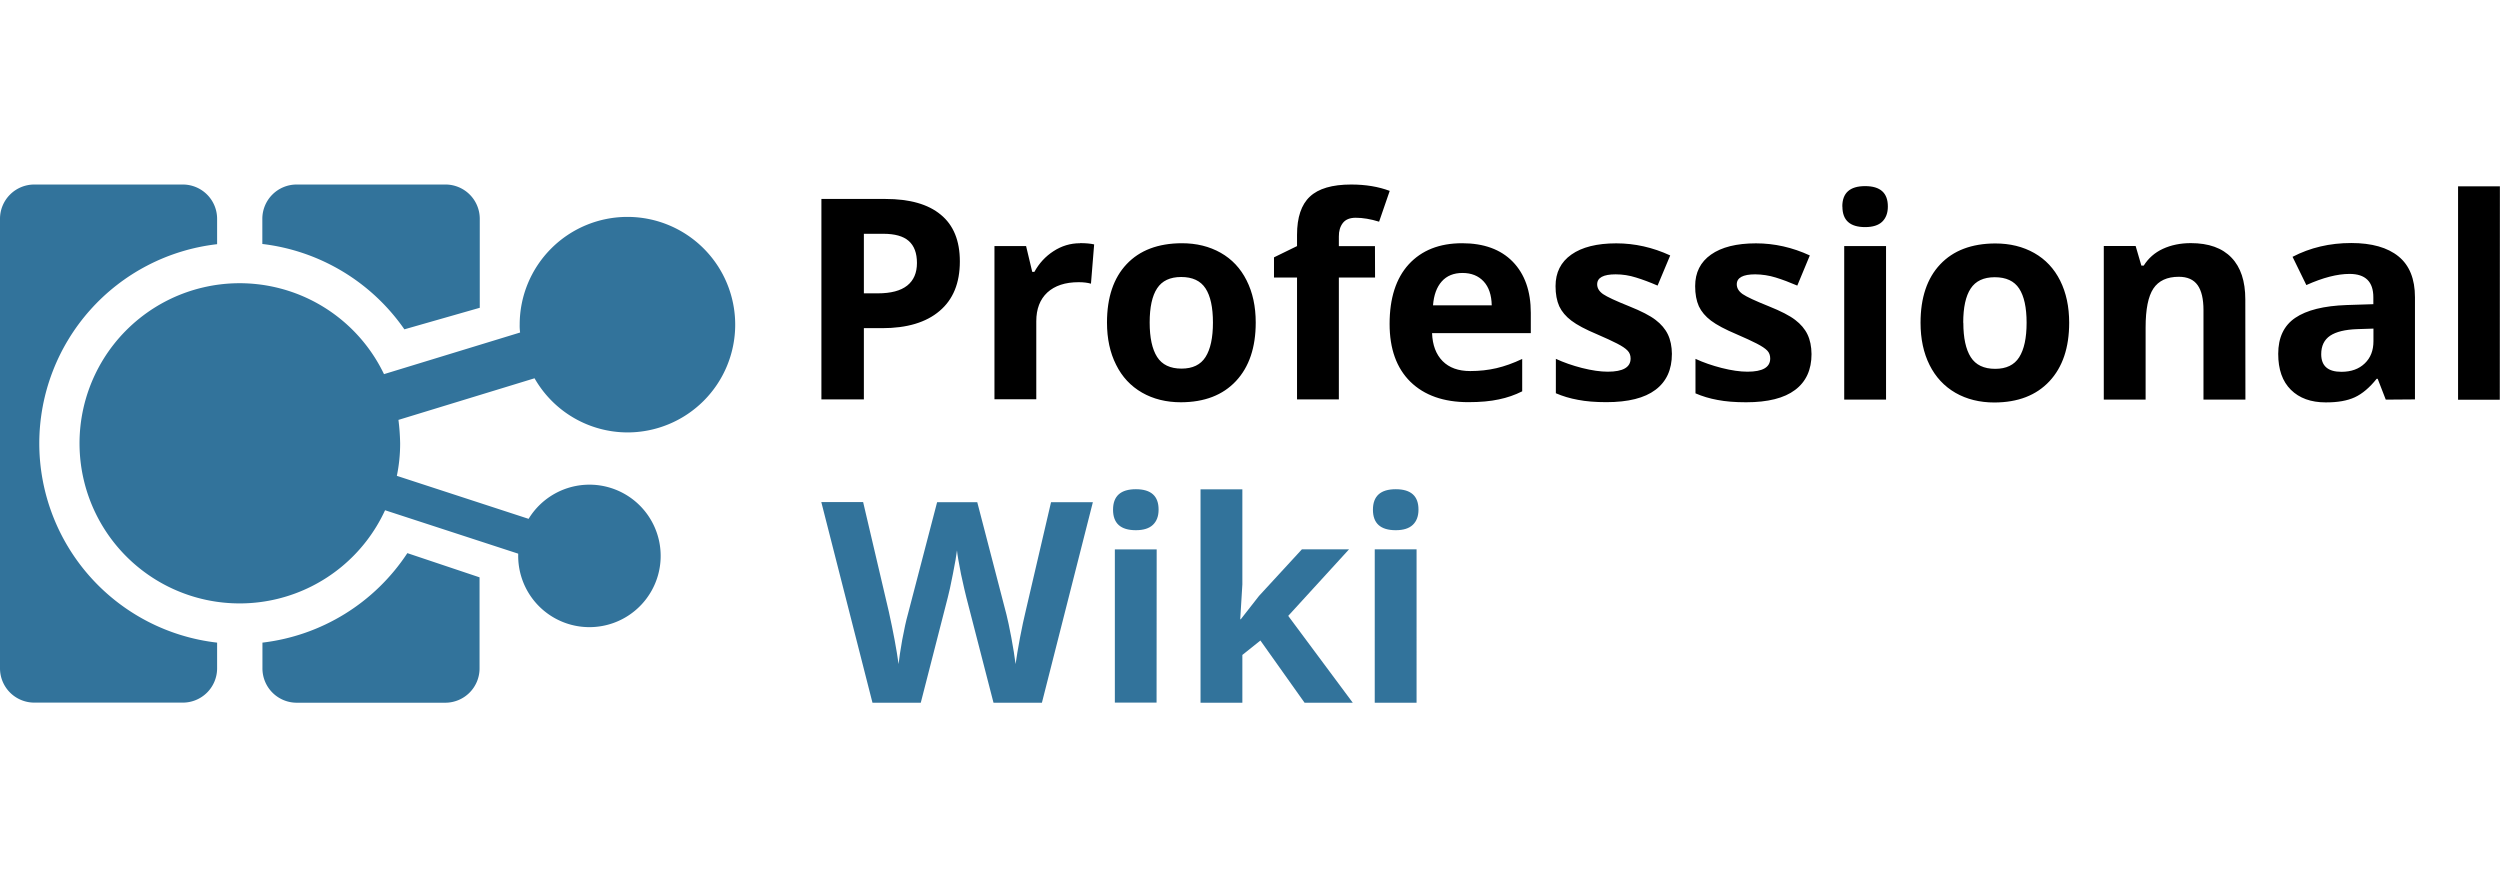 <svg xmlns="http://www.w3.org/2000/svg" xml:space="preserve" width="89" height="31" viewBox="0 0 23.548 8.202"><defs><style>.cls-1{fill:#32739b}</style></defs><path stroke-width=".059" d="M4.193 1.738H2.794a.323.323 0 0 0-.323.323v.237a1.9 1.9 0 0 1 1.338.804l.71-.203v-.838a.323.323 0 0 0-.327-.323M3.837 5.21a1.9 1.9 0 0 1-1.365.843v.242a.323.323 0 0 0 .323.324h1.398a.323.323 0 0 0 .324-.324v-.857zM.37 4.176A1.89 1.89 0 0 1 2.045 2.3v-.236a.323.323 0 0 0-.323-.326H.323A.323.323 0 0 0 0 2.061v4.234a.323.323 0 0 0 .323.323h1.399a.323.323 0 0 0 .323-.323v-.242A1.89 1.89 0 0 1 .37 4.176" class="cls-1"/><path stroke-width=".059" d="M5.91 4.073a1.015 1.015 0 1 0-1.015-1.015q-.001.037.004.074l-1.282.392a1.508 1.508 0 1 0 .01 1.282l1.254.409v.02a.671.671 0 1 0 .098-.348l-1.241-.405a1.5 1.5 0 0 0 .031-.306 2 2 0 0 0-.016-.221l1.282-.392a1.01 1.01 0 0 0 .876.51" class="cls-1"/><path stroke-width=".081" d="M8.137 2.763h.131q.185 0 .277-.073t.092-.213-.078-.208q-.076-.067-.24-.067h-.182zm.904-.3q0 .305-.191.466-.19.162-.541.162h-.172v.671h-.4V1.874h.603q.343 0 .521.148.18.147.18.44m1.132-.172q.08 0 .133.012l-.03.37q-.048-.014-.116-.014-.189 0-.295.097-.104.097-.104.271v.735h-.394V2.318h.298l.058.243h.02q.067-.122.18-.195.115-.075.25-.075m.656.747q0 .214.07.324t.23.11q.157 0 .226-.109.07-.11.07-.325t-.07-.322-.229-.107q-.157 0-.227.107-.07.106-.07.322m.999 0q0 .352-.186.551t-.518.2q-.208 0-.367-.091-.16-.092-.244-.262-.086-.17-.086-.398 0-.354.185-.55t.52-.197q.207 0 .366.09t.244.26q.086.17.086.397m1.124-.424h-.341v1.148h-.394V2.614H12v-.19l.217-.106v-.106q0-.247.121-.36.121-.114.389-.114.204 0 .363.06l-.1.29q-.12-.037-.22-.037-.084 0-.122.05t-.037.127v.09h.34zm.824-.043q-.125 0-.196.08t-.082.225h.553q-.003-.146-.076-.225-.074-.08-.2-.08m.055 1.217q-.348 0-.545-.192-.196-.193-.196-.545 0-.363.18-.561.183-.199.503-.199.307 0 .477.174.17.175.17.482v.191h-.93q.006.168.099.263.093.094.26.094.131 0 .247-.027t.243-.087v.305q-.103.052-.22.076-.118.026-.288.026m1.918-.454q0 .222-.155.338-.154.116-.462.116-.157 0-.268-.022-.111-.02-.208-.062V3.38q.11.051.246.086.139.035.243.035.215 0 .215-.124 0-.046-.029-.075-.028-.03-.098-.066t-.186-.086q-.167-.07-.245-.13-.078-.059-.114-.135-.035-.078-.035-.19 0-.192.149-.297.15-.106.423-.106.261 0 .508.114l-.119.284q-.108-.047-.203-.076-.094-.03-.192-.03-.174 0-.174.094 0 .053.055.092.057.039.247.115.17.068.248.128.079.06.116.137t.038.185m1.315 0q0 .222-.155.338-.154.116-.461.116-.158 0-.27-.022-.11-.02-.207-.062V3.38q.11.051.247.086.138.035.243.035.214 0 .214-.124 0-.046-.028-.075-.029-.03-.099-.066t-.186-.086q-.166-.07-.245-.13-.078-.059-.114-.135-.035-.078-.035-.19 0-.192.149-.297.15-.106.424-.106.26 0 .507.114l-.118.284q-.109-.047-.203-.076t-.193-.03q-.174 0-.174.094 0 .053.055.092.057.039.247.115.17.068.248.128.079.06.116.137t.038.185m.29-1.39q0-.192.215-.192t.214.193q0 .091-.054.143-.053.05-.16.05-.214 0-.214-.193m.411 1.818h-.394V2.318h.394zm.728-.724q0 .214.07.324t.23.11q.157 0 .226-.109.07-.11.07-.325t-.07-.322-.23-.107q-.157 0-.227.107-.07.106-.07.322m.998 0q0 .352-.186.551t-.518.2q-.208 0-.367-.091-.159-.092-.244-.262t-.085-.398q0-.354.185-.55t.519-.197q.208 0 .367.09t.244.26.085.397m1.66.724h-.395V2.92q0-.156-.055-.234-.056-.079-.177-.079-.166 0-.24.111-.073.11-.073.366v.68h-.394V2.317h.3l.054.185h.022q.066-.105.18-.158.117-.054.264-.054.252 0 .383.137.13.135.13.393zm1.322 0-.076-.196h-.01q-.1.125-.206.174t-.274.048q-.208 0-.328-.119-.119-.118-.119-.338 0-.23.16-.339.162-.11.486-.121l.25-.008V2.8q0-.22-.224-.22-.173 0-.407.105l-.13-.266q.249-.13.553-.13.29 0 .445.126t.155.385v.962zm-.116-.669-.153.005q-.171.006-.255.062-.084.057-.084.174 0 .166.19.166.138 0 .22-.079.082-.078.082-.209zm1.19.67h-.393v-2.01h.394z" aria-label="Professional"/><path fill="#32739b" stroke-width=".081" d="M9.814 6.619h-.456l-.256-.993q-.014-.053-.05-.218-.033-.167-.038-.224-.008.07-.039.225-.03.154-.048.22l-.254.99h-.455l-.482-1.89h.394l.242 1.032q.063.285.092.494.007-.073.034-.227.029-.155.053-.24l.276-1.058h.378l.275 1.058q.018.07.046.217.027.146.04.25.014-.1.042-.25.029-.151.052-.244L9.9 4.73h.394zm.67-1.818q0-.193.215-.193t.214.193q0 .092-.054.143-.053.05-.16.05-.215 0-.215-.193m.41 1.817h-.393V5.175h.394zm.793-.785.172-.22.404-.439h.444l-.573.627.608.818h-.454l-.416-.586-.17.136v.45h-.394v-2.01h.394v.896l-.02.328zm1.245-1.032q0-.193.215-.193t.214.193q0 .092-.054.143-.053.05-.16.05-.215 0-.215-.193m.411 1.818h-.394V5.174h.394z" aria-label="Wiki"/></svg>